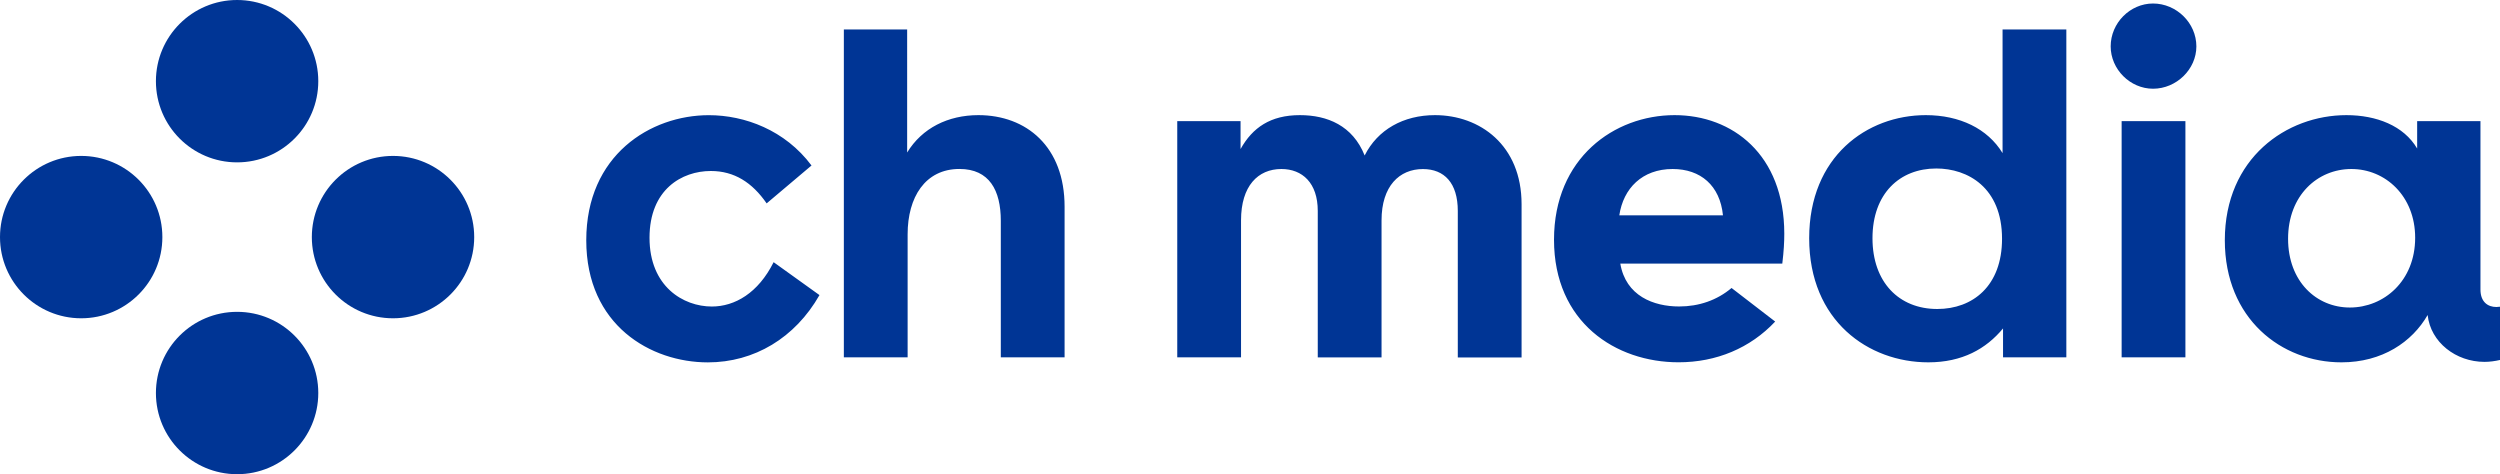 <?xml version="1.0" encoding="UTF-8" standalone="no"?>
<svg
   xmlns:dc="http://purl.org/dc/elements/1.1/"
   xmlns:cc="http://creativecommons.org/ns#"
   xmlns:rdf="http://www.w3.org/1999/02/22-rdf-syntax-ns#"
   xmlns:svg="http://www.w3.org/2000/svg"
   xmlns="http://www.w3.org/2000/svg"
   id="svg2"
   xml:space="preserve"
   style="enable-background:new 0 0 5272 1000;"
   viewBox="0 0 5272 1000"
   y="0px"
   x="0px"
   class="logo-full"
   version="1.1"><defs
     id="defs10" /><path
     id="path4"
     fill="#003595"
     d="M2063.3,242.8c-64.1,0-118.8,27.3-150.3,78.8V62.1h-133.5v691.5H1914V494c0-77.8,36.8-137.7,109.3-137.7    c63.1,0,87.2,45.2,87.2,109.3v288H2245V436.2C2245.2,309,2164.2,242.8,2063.3,242.8z M3026,242.8c-66.2,0-120.9,30.5-148.2,85.1    c-25.2-63.1-78.8-85.1-136.6-85.1c-62,0-99.8,26.3-125.1,71.5v-58.9h-133.5v498.2h134.5v-289c0-72.5,35.7-108.2,85.1-108.2    c44.2,0,76.7,29.4,76.7,88.3v309h134.5v-289c0-72.5,37.8-108.2,87.2-108.2c45.2,0,73.6,29.4,73.6,88.3v309h134.5V430.9    C3208.8,305.9,3120.6,242.8,3026,242.8z M3531.4,242.8c-127.2,0-254.3,90.4-254.3,262.7c0,174.5,130.3,258.5,262.7,258.5    c79.5,0,151-29.8,203.7-85.9l-92-70.8c-30.7,25.9-68.8,39-110.6,39c-53.6,0-112.5-22.1-124-90.4h341.6c3.2-26.3,4.2-46.2,4.2-63.1    C3762.6,325.8,3653.3,242.8,3531.4,242.8z M3414.8,454.1c8.4-56.8,48.3-97.7,112.5-97.7c58.8,0,99.8,34.7,106.1,97.7H3414.8z     M1501.1,646.4c-59.9,0-131.4-42-131.4-145c0-101.9,68.3-140.8,129.3-140.8c49.4,0,87.2,24.2,117.7,68.3l94.6-79.9    c-55.7-74.6-140.8-106.1-216.5-106.1c-123,0-258.5,84.1-258.5,263.8s136.6,257.5,256.4,257.5c97.7,0,183.9-51.5,235.4-141.9    l-96.7-69.4C1598.9,618,1549.5,646.4,1501.1,646.4z M4222.9,322.7c-31.5-51.5-90.4-79.9-161.8-79.9c-124,0-245.9,87.2-245.9,259.6    c0,174.5,125.1,261.7,251.2,261.7c71.5,0,121.9-28.4,157.6-71.5v61h133.5V62.1H4223v260.6H4222.9z M4085.3,651.6    c-80.9,0-136.6-56.7-136.6-149.2c0-94.6,57.8-147.1,134.5-147.1c66.2,0,138.7,39.9,138.7,148.2    C4221.9,603.3,4159.9,651.6,4085.3,651.6z M4540.3,7.4c-48.3,0-89.3,41-89.3,90.4c0,48.3,41,89.3,89.3,89.3    c49.4,0,91.4-41,91.4-89.3C4631.7,48.4,4589.7,7.4,4540.3,7.4z M5264.4,647.4c-17.9,0-33.6-10.5-33.6-36.8V255.4h-133.5v57.8    c-28.4-48.3-86.2-70.4-149.2-70.4c-126.1,0-256.4,90.4-256.4,263.8c0,166,119.8,257.5,245.9,257.5c86.2,0,149.2-43.1,181.8-99.8    c6.3,57.8,59.9,98.8,119.8,98.8c10.9,0,22-1.5,32.8-4V646.8C5269.4,647.1,5266.9,647.4,5264.4,647.4z M4955.4,648.5    c-70.4,0-130.3-54.7-130.3-145c0-91.4,62-147.1,133.5-147.1s134.5,56.8,134.5,145C5093.1,592.8,5026.9,648.5,4955.4,648.5z     M4474.1,753.6h134.5V255.4h-134.5V753.6z"
     class="svg-path logo-text" /><path
     id="path6"
     fill="#003595"
     d="M328.8,828.8c0,94.6,76.7,171.2,171.2,171.2s171.2-76.7,171.2-171.2S594.6,657.6,500,657.6    S328.8,734.2,328.8,828.8 M342.4,500c0-94.6-76.7-171.2-171.2-171.2S0,405.4,0,500s76.7,171.2,171.2,171.2S342.4,594.6,342.4,500     M671.2,171.2C671.2,76.6,594.5,0,500,0S328.8,76.7,328.8,171.2c0,94.6,76.7,171.2,171.2,171.2S671.2,265.8,671.2,171.2 M1000,500    c0-94.6-76.7-171.2-171.2-171.2c-94.6,0-171.2,76.7-171.2,171.2s76.6,171.2,171.2,171.2C923.3,671.2,1000,594.6,1000,500"
     class="svg-path _logo-dots" /></svg>